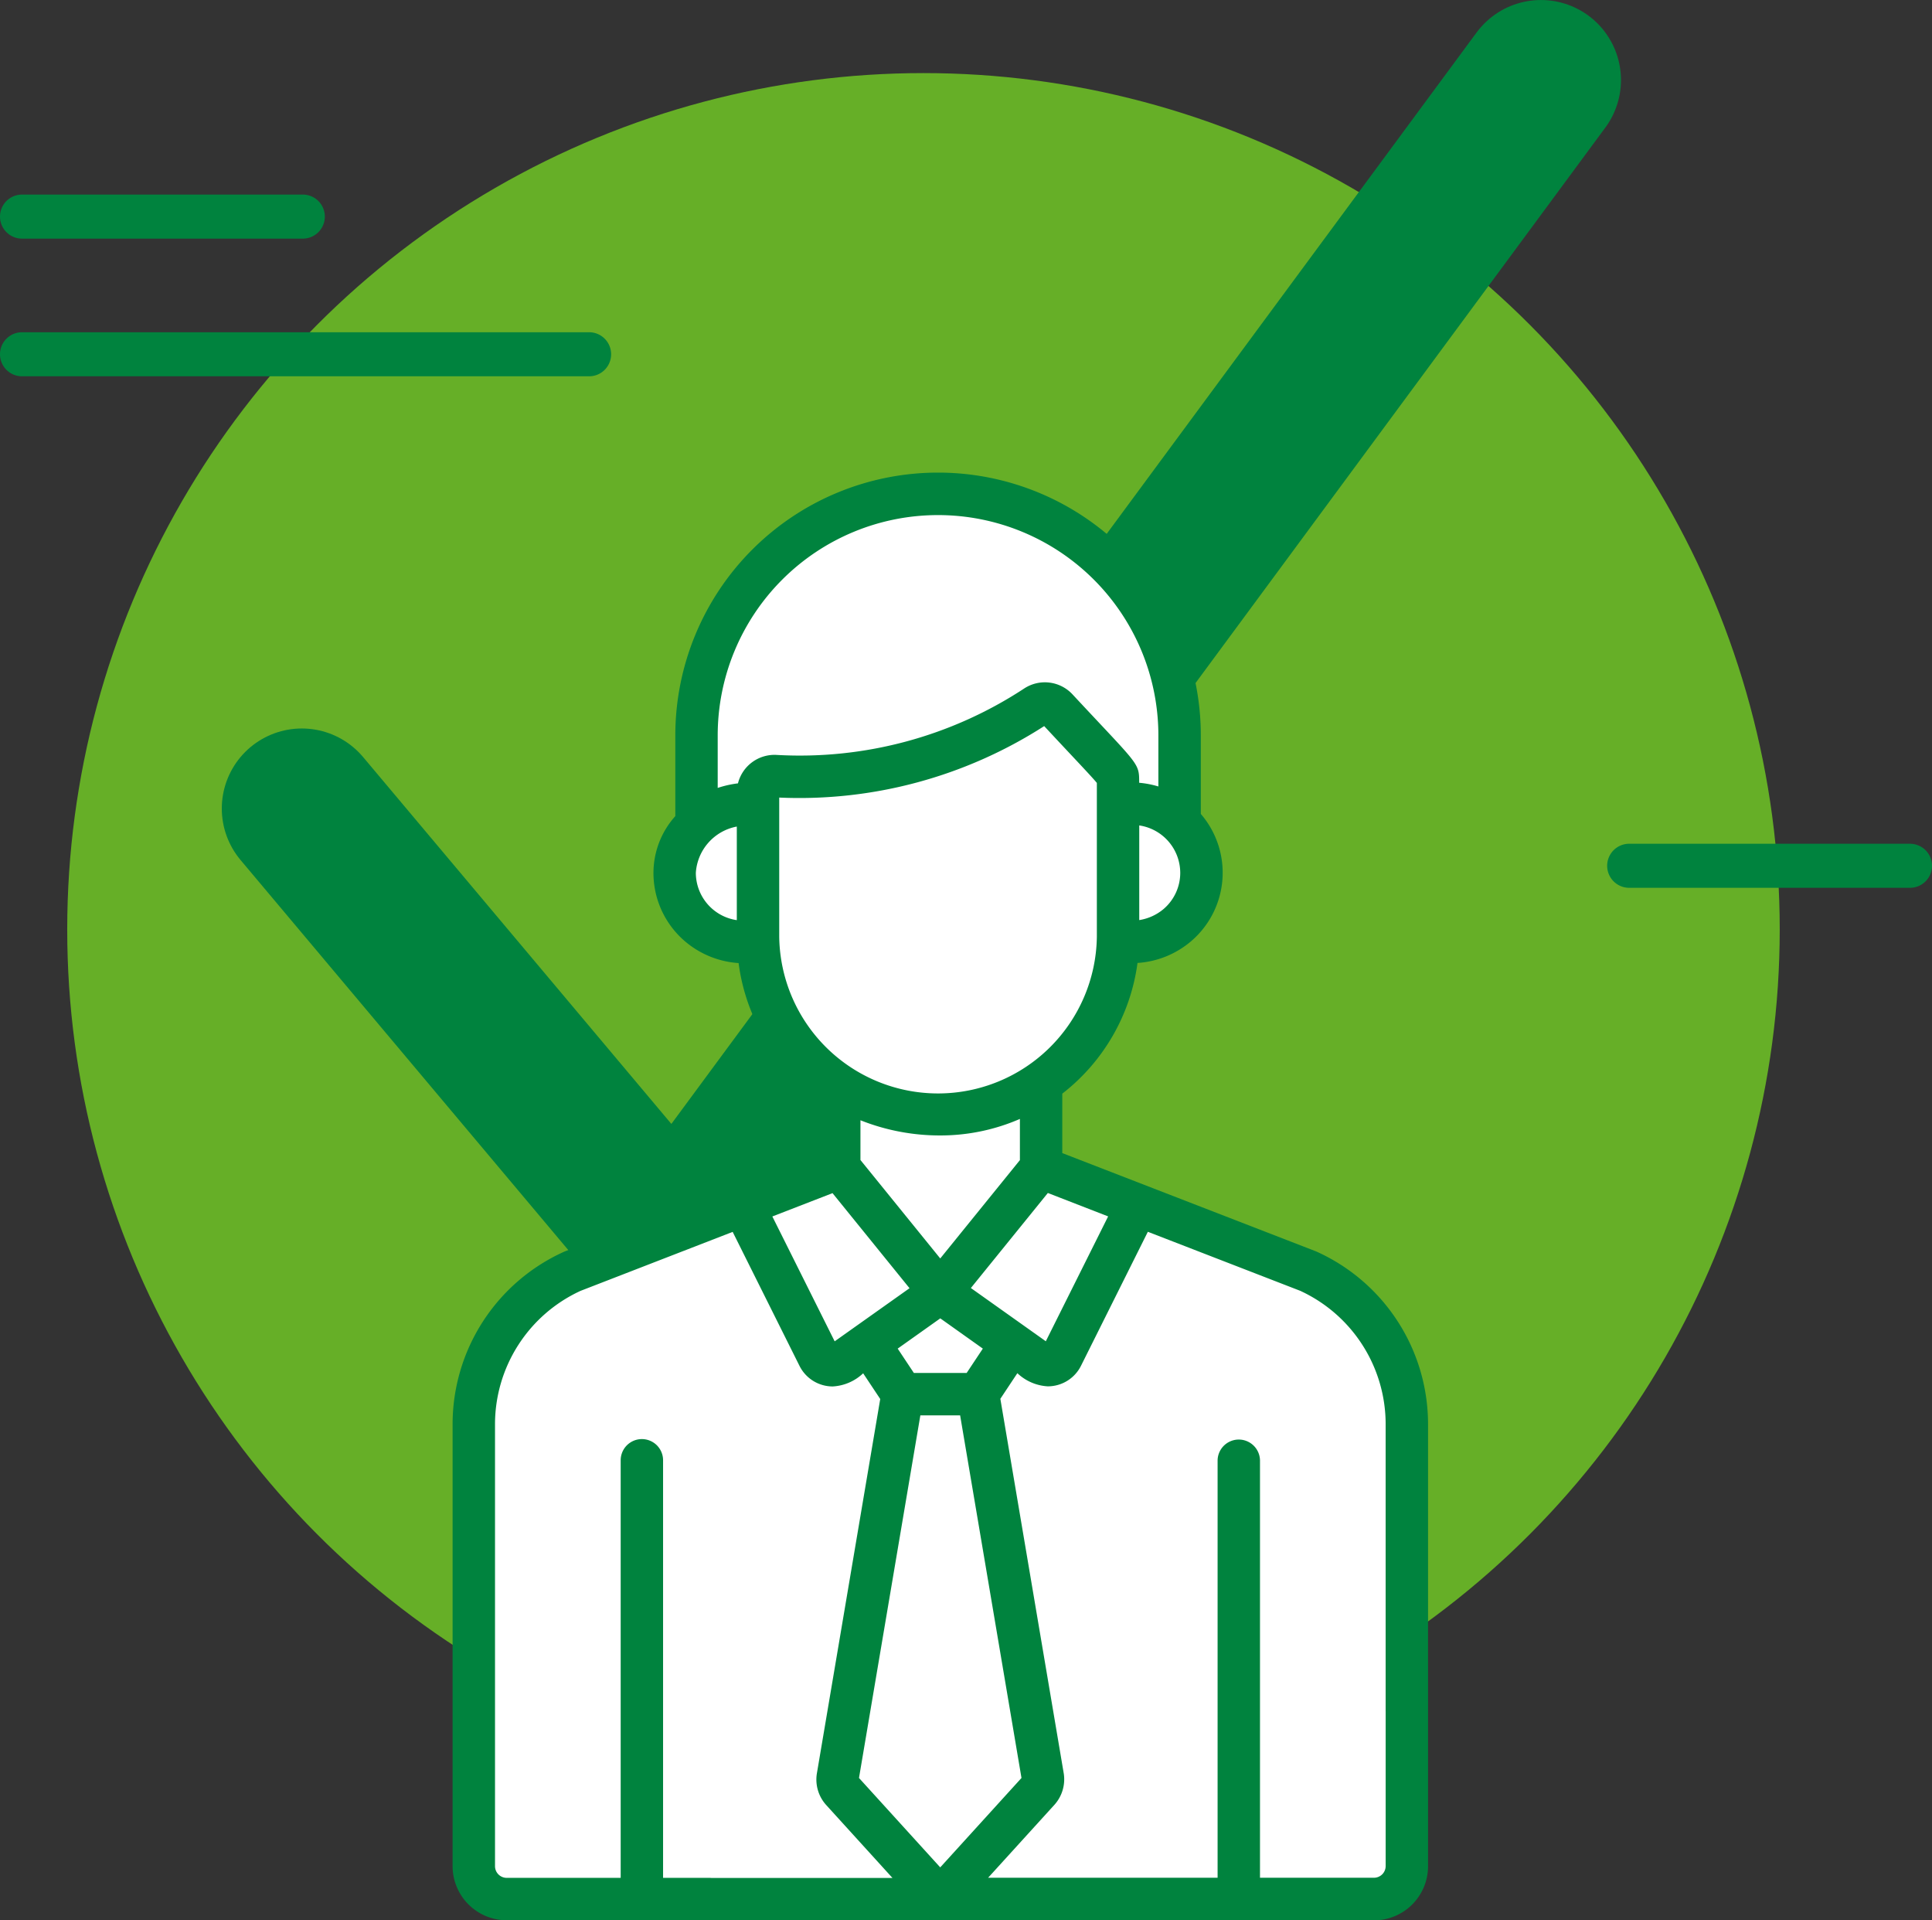 <svg xmlns="http://www.w3.org/2000/svg" width="120.714" height="119.952" viewBox="0 0 120.714 119.952">
  <rect x="0" y="0" width="120.714" height="119.952" fill="#333333" stroke="none"/>
  <g id="Grupo_364" data-name="Grupo 364" transform="translate(-416.434 -1658.018)">
    <circle id="Elipse_10" data-name="Elipse 10" cx="53.5" cy="53.5" r="53.5" transform="translate(420.634 1662.584)" fill="#66af27"/>
    <g id="Grupo_360" data-name="Grupo 360">
      <path id="Trazado_65" data-name="Trazado 65" d="M435.354,1672.925H417.81a1.376,1.376,0,0,1,0-2.752h17.544a1.376,1.376,0,0,1,0,2.752Z" fill="#00833e"/>
      <path id="Trazado_66" data-name="Trazado 66" d="M453.242,1681.525H417.81a1.376,1.376,0,0,1,0-2.752h35.432a1.376,1.376,0,0,1,0,2.752Z" fill="#00833e"/>
    </g>
    <path id="Trazado_67" data-name="Trazado 67" d="M535.772,1713.479H518.228a1.376,1.376,0,1,1,0-2.752h17.544a1.376,1.376,0,1,1,0,2.752Z" fill="#00833e"/>
    <path id="Trazado_68" data-name="Trazado 68" d="M435.292,1708.526l23.345,27.778,54.078-73.285" fill="none" stroke="#00833e" stroke-linecap="round" stroke-linejoin="round" stroke-width="10"/>
    <g id="Grupo_363" data-name="Grupo 363">
      <path id="Trazado_69" data-name="Trazado 69" d="M473.513,1688.337l8.629,2.306,6.844,6.472.967,10.786,1.265,4.538-.446,2.827-4.612,1.934-.967,4.538-4.091,4.835.446,3.719,20.084,9.373,2.827,5.281-.149,30.647-1.562,1.116H447.255l-1.265-1.785.074-31.689,2.752-4.389,19.192-8.182,1.265-4.314-4.463-4.389-1.413-5.133-3.794-1.265-1.116-4.24,1.339-3.347.3-7.29,2.9-6.472,4.984-4.017Z" fill="#fff"/>
      <g id="Grupo_362" data-name="Grupo 362">
        <g id="Grupo_361" data-name="Grupo 361">
          <path id="Trazado_70" data-name="Trazado 70" d="M504.337,1760.811a1.325,1.325,0,0,0-1.325,1.324v12.454a.732.732,0,0,1-.731.731H495.16v-26.085a1.325,1.325,0,0,0-2.649,0v26.085H478.173l4.158-4.574a2.378,2.378,0,0,0,.573-1.905l-.006-.04-3.961-23.4L480,1743.8a3.006,3.006,0,0,0,1.9.822,2.319,2.319,0,0,0,2.076-1.284h0l4.177-8.371,9.515,3.685a9.176,9.176,0,0,1,5.343,8.342v17.825a1.325,1.325,0,1,0,2.649,0v-17.825a11.824,11.824,0,0,0-6.991-10.8l-.026-.01-15.836-6.133v-3.714a12.413,12.413,0,0,0,4.7-8.164,5.732,5.732,0,0,0,3.368-1.374,5.624,5.624,0,0,0,.587-7.935v-4.906a16.416,16.416,0,1,0-32.833,0V1709a5.321,5.321,0,0,0-1.366,3.545,5.614,5.614,0,0,0,1.954,4.262,5.735,5.735,0,0,0,3.366,1.373,12.276,12.276,0,0,0,4.966,8.36v3.518l-15.82,6.133-.024.01a11.821,11.821,0,0,0-6.992,10.8v27.595a3.384,3.384,0,0,0,3.381,3.38h12.62a1.325,1.325,0,1,0,0-2.649h-2.85v-26.085a1.324,1.324,0,0,0-2.649,0v26.085h-7.121a.732.732,0,0,1-.731-.731v-27.595a9.178,9.178,0,0,1,5.341-8.342l9.508-3.686,4.177,8.372a2.319,2.319,0,0,0,2.076,1.284,3,3,0,0,0,1.9-.822l1.067,1.606-3.96,23.4-.006.04a2.371,2.371,0,0,0,.573,1.905l4.158,4.575H458.029a1.324,1.324,0,1,0,0,2.649h44.252a3.384,3.384,0,0,0,3.38-3.381v-12.453A1.325,1.325,0,0,0,504.337,1760.811Zm-18.665-26.805-3.894,7.8-4.683-3.326,4.81-5.937Zm-7.829,8.259-1.01,1.52h-3.3l-1.01-1.52,2.662-1.89Zm-7.647-11.782V1728a13.432,13.432,0,0,0,5.008.949,12.444,12.444,0,0,0,4.955-1.032v2.573l-4.977,6.143Zm19.981-17.941a2.969,2.969,0,0,1-1.031,2.253,3.09,3.09,0,0,1-1.53.7v-5.913A3,3,0,0,1,490.177,1712.542Zm-27.706,2.957a2.993,2.993,0,0,1-2.56-2.957,3.146,3.146,0,0,1,2.56-2.889Zm.072-8.545a6.474,6.474,0,0,0-1.266.285v-3.277a13.767,13.767,0,1,1,27.534,0v3.186a5.947,5.947,0,0,0-1.2-.231c0-1.278.012-1.031-4.17-5.527a2.356,2.356,0,0,0-3.009-.366A25.54,25.54,0,0,1,465,1705.18,2.354,2.354,0,0,0,462.543,1706.954Zm2.578,9.588v-8.7a28.3,28.3,0,0,0,16.555-4.465c1.918,2.059,2.956,3.139,3.291,3.55v9.615a9.924,9.924,0,0,1-19.846,0Zm3.464,25.268-3.894-7.8,3.76-1.457,4.812,5.939Zm1.52,27.277,3.834-22.653h2.485l3.834,22.653-5.077,5.585Z" fill="#00833e"/>
        </g>
      </g>
    </g>
  </g>
</svg>
